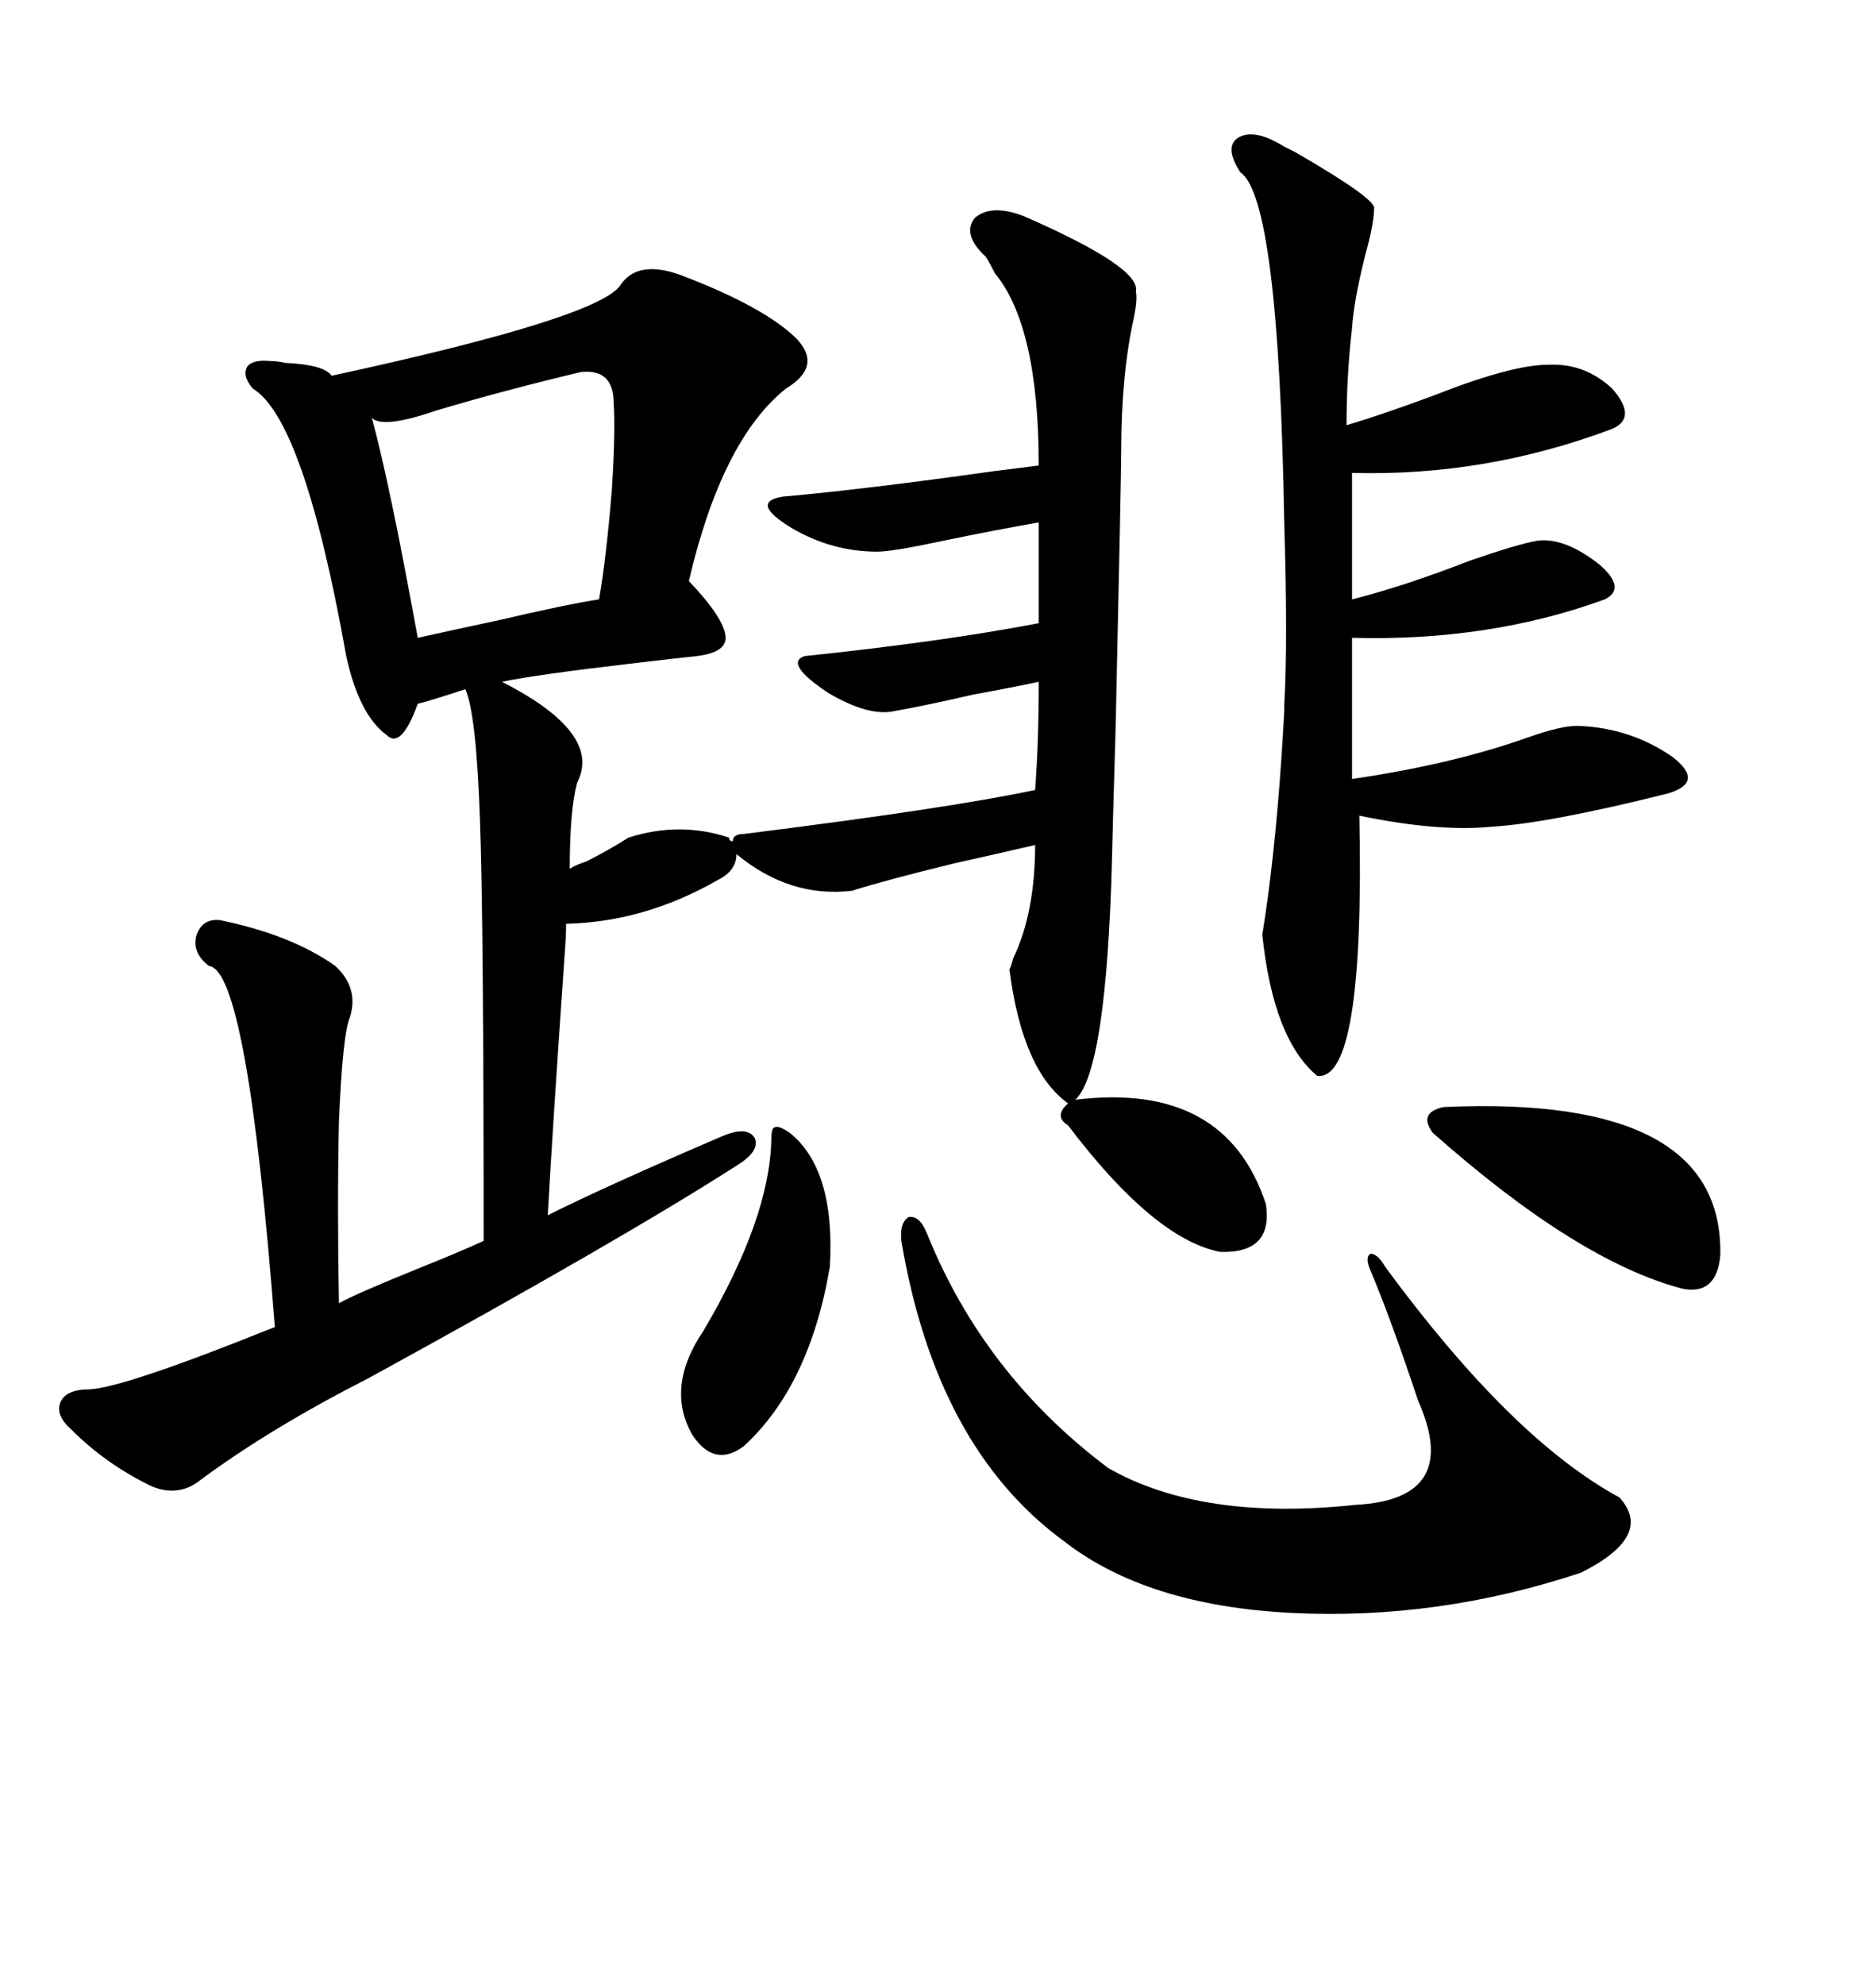 <svg xmlns="http://www.w3.org/2000/svg" xmlns:xlink="http://www.w3.org/1999/xlink" width="300" height="317.285"><path d="M163.77 34.57L163.77 34.57Q182.52 42.77 181.64 46.58L181.64 46.58Q181.93 47.75 181.35 50.68L181.35 50.68Q179.30 59.77 179.30 72.07L179.30 72.07Q179.30 75.88 178.42 115.72L178.42 115.72Q177.83 135.94 177.83 137.11L177.83 137.11Q176.95 171.09 171.97 175.78L171.97 175.78Q196.00 172.85 202.44 192.48L202.44 192.48Q203.61 200.39 195.12 200.10L195.12 200.10Q184.57 198.05 170.80 179.88L170.80 179.88Q168.46 178.42 170.80 176.37L170.80 176.37Q163.48 171.09 161.43 154.98L161.43 154.98Q161.72 154.39 162.01 153.22L162.01 153.22Q165.53 145.90 165.53 135.06L165.53 135.06Q160.55 136.23 152.64 137.99L152.64 137.99Q141.80 140.63 136.23 142.38L136.23 142.38Q126.27 143.55 117.77 136.52L117.77 136.52Q117.77 139.16 114.84 140.63L114.84 140.63Q103.13 147.36 90.53 147.66L90.53 147.66Q90.53 149.71 90.23 153.52L90.23 153.52Q88.18 183.11 87.60 194.24L87.60 194.24Q96.97 189.55 115.43 181.64L115.43 181.64Q119.53 179.88 120.70 181.93L120.70 181.93Q121.58 183.98 117.77 186.33L117.77 186.33Q99.02 198.34 58.89 220.31L58.89 220.31Q43.36 228.22 32.23 236.43L32.23 236.43Q28.71 239.36 24.32 237.60L24.32 237.60Q16.99 234.08 11.43 228.52L11.43 228.52Q8.79 226.17 9.67 224.12L9.67 224.12Q10.55 222.07 14.36 222.07L14.36 222.07Q19.92 221.78 43.95 212.11L43.95 212.11Q39.55 154.98 33.40 154.39L33.40 154.39Q30.76 152.34 31.35 149.71L31.35 149.71Q32.23 146.78 35.16 147.07L35.16 147.07Q46.58 149.41 53.61 154.39L53.61 154.39Q57.42 157.91 55.96 162.60L55.96 162.60Q54.79 165.23 54.20 179.30L54.20 179.30Q53.91 192.77 54.20 208.30L54.20 208.30Q56.84 206.84 66.21 203.03L66.21 203.03Q73.54 200.10 77.34 198.34L77.34 198.34Q77.34 147.36 76.76 131.25L76.76 131.25Q76.17 113.96 74.41 110.16L74.41 110.16Q69.14 111.91 66.80 112.50L66.80 112.50Q64.16 119.82 61.82 117.48L61.82 117.48Q57.42 114.26 55.37 104.88L55.37 104.88Q48.63 67.09 40.43 62.11L40.43 62.11Q38.67 60.06 39.55 58.59L39.55 58.59Q40.43 57.42 43.36 57.71L43.36 57.71Q44.24 57.71 45.70 58.01L45.70 58.01Q51.86 58.30 53.03 60.06L53.03 60.06Q96.39 50.68 99.32 45.41L99.32 45.41Q102.25 41.31 109.57 44.24L109.57 44.24Q122.46 49.22 127.44 54.20L127.44 54.20Q131.54 58.59 125.68 62.11L125.68 62.11Q115.43 70.31 110.16 92.87L110.16 92.87Q115.72 98.73 116.02 101.66L116.02 101.66Q116.31 104.30 111.33 104.88L111.33 104.88Q108.40 105.18 101.07 106.05L101.07 106.05Q85.84 107.81 80.27 108.98L80.27 108.98Q96.39 117.19 92.29 125.10L92.29 125.10Q91.11 129.49 91.11 138.87L91.11 138.87Q91.99 138.28 93.75 137.70L93.75 137.70Q97.27 135.94 100.49 133.89L100.49 133.89Q108.69 131.25 116.60 133.89L116.60 133.89Q116.60 134.47 117.19 134.47L117.19 134.47Q117.19 133.30 118.95 133.30L118.95 133.30Q151.76 129.20 165.53 126.27L165.53 126.27Q166.11 118.65 166.11 108.98L166.11 108.98Q162.01 109.86 155.57 111.04L155.57 111.04Q147.95 112.79 142.97 113.67L142.97 113.67Q138.87 114.55 132.42 110.74L132.42 110.74Q125.39 106.05 128.61 104.88L128.61 104.88Q150.88 102.54 166.11 99.61L166.11 99.61L166.11 83.50Q159.38 84.67 150.88 86.43L150.88 86.43Q142.68 88.18 140.33 88.18L140.33 88.18Q133.01 88.18 126.56 84.38L126.56 84.38Q119.82 80.27 125.10 79.39L125.10 79.39Q138.28 78.22 159.08 75.29L159.08 75.29Q163.77 74.71 166.11 74.41L166.11 74.41Q166.11 52.15 159.08 43.65L159.08 43.65Q158.20 41.89 157.62 41.02L157.62 41.02Q153.81 37.50 155.86 34.86L155.86 34.86Q158.50 32.52 163.77 34.57ZM205.37 23.44L205.37 23.44Q205.96 23.73 207.13 24.32L207.13 24.32Q220.31 31.93 219.73 33.40L219.73 33.40Q219.73 35.74 218.26 41.02L218.26 41.02Q216.50 48.05 216.21 52.44L216.21 52.44Q215.33 60.06 215.33 67.97L215.33 67.97Q221.19 66.21 229.10 63.28L229.10 63.28Q241.70 58.30 247.56 58.30L247.56 58.30Q253.42 58.01 257.81 62.11L257.81 62.11Q261.91 66.80 257.81 68.55L257.81 68.55Q237.60 76.17 216.21 75.59L216.21 75.59L216.21 95.80Q224.41 93.75 234.96 89.65L234.96 89.65Q242.58 87.01 245.80 86.43L245.80 86.43Q250.20 85.84 255.76 90.23L255.76 90.23Q260.16 94.04 256.64 95.80L256.64 95.80Q238.18 102.54 216.21 101.95L216.21 101.95L216.21 124.51Q232.32 122.17 244.63 117.77L244.63 117.77Q249.61 116.02 252.25 116.02L252.25 116.02Q260.74 116.31 267.48 121.00L267.48 121.00Q272.75 125.10 266.60 126.86L266.60 126.86Q247.85 131.54 238.77 132.13L238.77 132.13Q229.98 133.01 217.38 130.37L217.38 130.37Q218.26 172.85 210.64 171.97L210.64 171.97Q203.61 166.11 201.86 149.41L201.86 149.41Q202.15 147.66 202.73 143.55L202.73 143.55Q204.49 130.37 205.37 113.67L205.37 113.67Q205.37 113.38 205.37 112.79L205.37 112.79Q205.96 102.54 205.37 83.50L205.37 83.50Q204.49 31.64 198.34 27.54L198.34 27.54Q195.70 23.44 198.05 21.97L198.05 21.97Q200.68 20.51 205.37 23.44ZM148.24 197.17L148.24 197.17Q157.32 219.73 177.25 234.67L177.25 234.67Q192.19 243.16 216.80 240.53L216.80 240.53Q233.79 239.65 226.76 223.83L226.76 223.83Q222.36 210.64 219.14 203.03L219.14 203.03Q218.26 200.98 219.14 200.39L219.14 200.39Q220.31 200.39 221.48 202.44L221.48 202.44Q241.70 229.98 258.98 239.36L258.98 239.36Q264.55 245.51 252.83 251.37L252.83 251.37Q229.98 258.98 206.54 257.81L206.54 257.81Q183.40 256.64 170.21 246.39L170.21 246.39Q149.71 231.45 144.14 198.34L144.14 198.34Q143.85 195.41 145.31 194.53L145.31 194.53Q147.07 194.24 148.24 197.17ZM92.87 59.47L92.87 59.47Q80.57 62.40 69.73 65.63L69.73 65.63Q61.23 68.55 59.47 66.80L59.47 66.80Q62.40 77.64 66.80 101.95L66.80 101.95Q72.07 100.78 80.27 99.02L80.27 99.02Q90.23 96.68 95.80 95.80L95.80 95.80Q96.97 89.06 97.85 78.22L97.85 78.22Q98.44 68.85 98.14 64.45L98.14 64.45Q98.14 58.89 92.87 59.47ZM230.86 176.95L230.86 176.95Q275.68 174.90 275.10 200.68L275.10 200.68Q274.51 207.13 268.95 205.96L268.95 205.96Q252.25 201.56 229.10 181.05L229.10 181.05Q226.76 177.83 230.86 176.95ZM126.27 181.05L126.27 181.05Q133.59 186.91 132.71 202.44L132.71 202.44Q129.49 221.48 118.95 231.15L118.95 231.15Q114.26 234.67 110.74 229.39L110.74 229.39Q106.35 221.78 112.50 212.70L112.50 212.70Q123.05 194.82 123.34 182.23L123.34 182.23Q123.34 180.18 123.93 180.18L123.93 180.18Q124.51 179.88 126.27 181.05Z"/></svg>